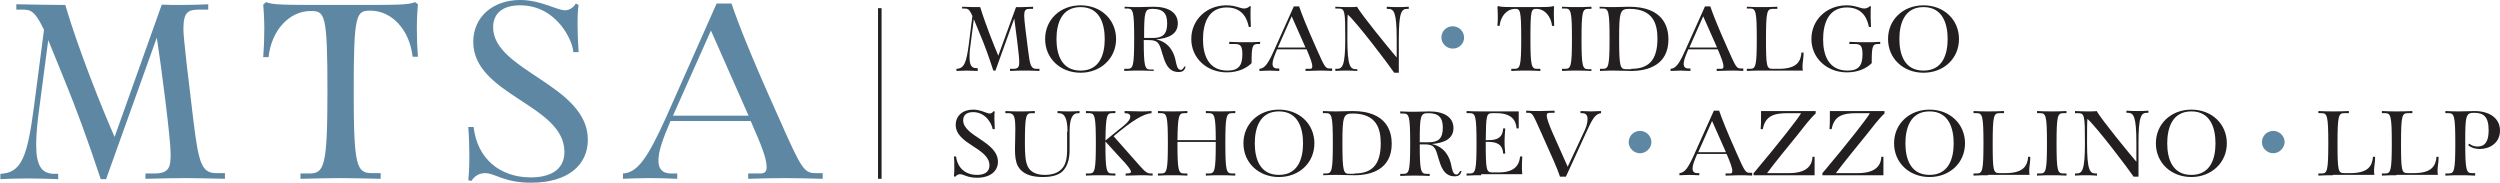 <svg enable-background="new 0 0 704.7 51.6" height="51.6" viewBox="0 0 704.7 51.6" width="704.7" xmlns="http://www.w3.org/2000/svg"><path d="m409.5 13.7c-1.7 0-3.2-1.4-3.2-3.1 0-1.8 1.4-3.2 3.2-3.2 1.7 0 3.2 1.4 3.2 3.2 0 1.7-1.4 3.1-3.2 3.1z" fill="#5e87a3"/><path d="m462.3 43.2c-1.7 0-3.2-1.4-3.2-3.1 0-1.8 1.4-3.2 3.2-3.2 1.7 0 3.2 1.4 3.2 3.2 0 1.6-1.5 3.1-3.2 3.1z" fill="#5e87a3"/><path d="m640.8 43.2c-1.7 0-3.2-1.4-3.2-3.1 0-1.8 1.4-3.2 3.2-3.2 1.7 0 3.2 1.4 3.2 3.2-.1 1.6-1.5 3.1-3.2 3.1z" fill="#5e87a3"/><path d="m63.5 50.4c-5.4-.1-7.5-.2-11.3-.2s-5.9.1-11.2.2v-1.5h2.5c4.3 0 4.6-1.9 4.6-5.6 0-4.2-2.7-25.1-3.9-32.7l-14.3 39.9h-1.5c-3.6-10.9-7.2-20.6-10-27.4l-4.8-11.8-2.8 21.3c-.4 3.3-.6 5.9-.6 8.2 0 5.9 1.5 8.2 5.2 8.2h1v1.5c-2-.1-6.6-.2-8.6-.2-2.8 0-5.7.1-7.7.2v-1.5c6-.3 7.6-4.7 9.5-19.1l2.8-21.5c-2.7-5.6-3.8-5.7-6.5-5.7h-1.3v-1.5c5.4.1 10 .2 13.8.2 3.7 12.6 10.5 29.5 13.9 37.2l13.3-37.3c2.4.1 3.8.1 5 .1 3.3 0 6.5-.1 8.1-.2v1.5h-2.5c-3.3 0-4.5.8-4.5 5.5 0 2.6 1.4 14.1 2.9 26.5 1.4 11 2.2 14.1 6.3 14.1h2.5v1.6z" fill="#5e87a3"/><path d="m107.2 50.4c-5.4-.1-7.5-.2-11.3-.2s-5.9.1-11.2.2v-1.5h2.5c4.2 0 5.1-2 5.1-23.1 0-21.9-.7-22.7-4.7-22.7-6.1 0-11.1 5.5-11.9 13h-1.5c.2-2.7.3-5.2.3-8 0-2.7-.2-6-.3-6.8l.8-.7c2 .8 4.4.8 21 .8 17 0 18.9 0 21-.8l.8.6c-.1.8-.3 4.1-.3 6.8 0 2.9.1 5.3.3 8h-1.5c-.8-7.5-5.8-13-11.9-13-4 0-4.7.8-4.7 22.7 0 21.1.8 23.1 5.1 23.1h2.5v1.6z" fill="#5e87a3"/><path d="m132 50.8c.2-2 .3-4 .3-7 0-2.1-.1-5.4-.3-8h1.5c1 8.8 7.3 14.2 16.1 14.2 4.9 0 9.5-1.7 9.5-7.2 0-13.3-25.7-16-25.7-31 0-7 5.5-11.8 13.2-11.8 5.9 0 10.3 2.9 12.7 2.9 1.4 0 2.5-1 3-1.9l.8.4c-.2 1.1-.3 2.9-.3 5.3 0 2.3.1 5 .3 8h-1.5c-.1-3.1-4.6-13.2-15-13.2-5.3 0-7.6 2.6-7.6 6.2 0 12.3 26.7 16.2 26.7 31.7 0 7.1-5.6 12.1-16 12.1-7.7 0-10.1-2.7-13-2.7-2 0-3.3 1.3-3.8 2.2z" fill="#5e87a3"/><path d="m231.8 50.4c-4.9-.1-6.8-.2-10.6-.2s-6.2.1-10.3.2v-1.5h3.2c1.3 0 2-.3 2-1.8 0-2.4-1.4-6-4.5-13h-22.6c-2.2 5.2-3.4 8.4-3.4 11.2 0 2.2 1 3.6 3.6 3.6h1.7v1.5c-2-.1-5.6-.2-7.6-.2-2.8 0-5.7.1-7.7.2v-1.5c4.2-.2 7.1-4.7 12.1-15.7l14.3-32.2h4.2c1.9 5.6 5.4 14.6 13.2 31.9 6.5 14.7 7.2 15.9 10.5 15.9h2v1.6zm-31.4-41.8-10.7 24h21.3z" fill="#5e87a3"/><g fill="#231f20"><path d="m293 20c-2-.1-2.8-.1-4.2-.1s-2.2 0-4.1.1v-.6h.9c1.6 0 1.7-.7 1.7-2.1 0-1.5-1-9.2-1.4-12.1l-5.3 14.7h-.6c-1.3-4-2.6-7.6-3.7-10.1l-1.8-4.4-1 7.8c-.2 1.2-.2 2.2-.2 3 0 2.2.6 3 1.9 3h.4v.8c-.7 0-2.4-.1-3.2-.1-1 0-2.1.1-2.8.1v-.6c2.2-.1 2.8-1.7 3.5-7l1-7.9c-.9-2-1.3-2.1-2.4-2.1h-.5v-.5c2 .1 3.7.1 5.1.1 1.4 4.6 3.9 10.9 5.1 13.7l5-13.7h1.8c1.2 0 2.4-.1 3-.1v.6h-.9c-1.2 0-1.6.3-1.6 2 0 1 .5 5.2 1.1 9.7.5 4.1.8 5.2 2.3 5.2h.9z"/><path d="m304.6 20.5c-5.7 0-10-4-10-9.5s4.3-9.5 10-9.5 10 4 10 9.5-4.4 9.5-10 9.5zm6.8-9.5c0-4.3-1.4-9-6.8-9s-6.8 4.7-6.8 9 1.4 8.9 6.8 8.9 6.8-4.6 6.8-8.9z"/><path d="m334.2 18.8c-.3 1-.7 1.5-2 1.5-3.1 0-3.9-3-4.6-5.3-.8-2.8-1.1-3.7-3.8-3.7h-1.4c0 7.5.3 8.3 1.9 8.3h.9v.4c-2-.1-2.8-.1-4.2-.1s-2.2 0-4.1.1v-.6h.9c1.6 0 1.9-.7 1.9-8.5s-.3-8.5-1.9-8.5h-.8v-.5c2 .1 2.8.1 3.9.1 1.8 0 3.4-.1 4.3-.1 4.1 0 6.8 1.6 6.8 4.7s-2.7 4.2-6.1 4.5c3.7.8 5.1 3.8 5.5 6.1.2.8.4 2.5 1.4 2.5.6 0 .8-.6 1.1-1zm-9.2-8.1c2.7 0 4-1 4-4.1 0-2.8-1.1-4.1-4.1-4.1-2.2 0-2.4.6-2.4 8.2z"/><path d="m354.6 12.4c-1.6 0-1.8.6-1.8 5.4-1.3 1.3-3.6 2.6-7 2.6-5.6 0-10-4-10-9.4 0-5.5 4.4-9.5 9.9-9.5 2.6 0 3.9.9 5 .9.6 0 1.3-.3 1.6-.7l.3.2c-.1.4-.1 1.2-.1 2.1 0 .8 0 1.7.1 3.6h-.6c-.3-1.6-1.3-5.5-6.2-5.5-5.3 0-6.7 4.7-6.7 9 0 4.2 1.4 8.8 6.9 8.8 3.2 0 4.2-1.5 4.2-4.6 0-2.5-.6-2.9-2.3-2.9h-1.4v-.6c2 .1 3.4.1 4.8.1s2.3 0 3.9-.1v.6z"/><path d="m375.7 20c-1.8-.1-2.5-.1-3.9-.1s-2.3.1-3.8.1v-.6h1.2c.5 0 .7-.1.7-.7 0-.9-.5-2.2-1.6-4.8h-8.3c-.8 1.9-1.3 3.1-1.3 4.1 0 .8.4 1.3 1.3 1.3h.6v.7c-.7 0-2.1-.1-2.8-.1-1 0-2.1.1-2.8.1v-.6c1.6-.1 2.6-1.7 4.4-5.8l5.3-11.8h1.5c.7 2.1 2 5.4 4.8 11.7 2.4 5.4 2.6 5.8 3.8 5.8h.7v.7zm-11.6-15.4-3.9 8.8h7.8z"/><path d="m393 20.5c-1.7-2.5-10.5-14.1-13.1-16.4-.1 1.2-.1 3.2-.1 6.9 0 7.6.8 8.5 2.4 8.5h.4v.5c-1.5-.1-2.2-.1-3.1-.1s-1.7 0-3.1.1v-.6h.4c1.6 0 2.4-.8 2.4-8.5 0-7.8-.1-8.5-1.9-8.5h-.9v-.5c2 .1 2.6.1 4 .1.5 0 1.7 0 2.1-.1 1.6 2.7 8.9 11.6 11.2 14.3v-5.2c0-7.6-.8-8.5-2.4-8.5h-.4v-.6c1.5.1 2.2.1 3.1.1s1.7 0 3.1-.1v.6h-.4c-1.6 0-2.4.8-2.4 8.5v9.5z"/><path d="m434.3 20c-2-.1-2.8-.1-4.2-.1s-2.2 0-4.1.1v-.6h.9c1.6 0 1.9-.7 1.9-8.5 0-8.1-.3-8.4-1.7-8.4-2.3 0-4.1 2-4.4 4.8h-.6c.1-1 .1-1.9.1-2.9s-.1-2.2-.1-2.5l.3-.2c.7.3 1.6.3 7.7.3 6.3 0 7 0 7.7-.3l.3.2c-.1.3-.1 1.5-.1 2.5 0 1.1.1 1.9.1 2.9h-.6c-.3-2.7-2.1-4.8-4.4-4.8-1.5 0-1.7.3-1.7 8.4 0 7.8.3 8.5 1.9 8.5h.9v.6z"/><path d="m448.6 20c-2-.1-2.8-.1-4.2-.1s-2.2 0-4.1.1v-.6h.9c1.6 0 1.9-.7 1.9-8.5s-.3-8.5-1.9-8.5h-.9v-.5c2 .1 2.7.1 4.1.1s2.2 0 4.2-.1v.6h-.9c-1.6 0-1.9.7-1.9 8.5s.3 8.5 1.9 8.5h.9z"/><path d="m450.9 19.4h.9c1.6 0 1.9-.7 1.9-8.5s-.3-8.5-1.9-8.5h-.9v-.5c2 .1 2.8.1 3.9.1 1.8 0 3.3-.1 4.4-.1 9.9 0 11.1 6 11.1 9.2 0 7.3-5.9 8.9-10.5 8.9-1 0-3.3-.1-5-.1-1 0-2 0-3.8.1v-.6zm8.9 0c4.8 0 7.4-2.3 7.4-8.5 0-4-1.1-8.4-7.9-8.4-2.6 0-2.9.7-2.9 8.3 0 8 .3 8.7 1.9 8.7h1.5z"/><path d="m491.6 20c-1.8-.1-2.5-.1-3.9-.1s-2.3.1-3.8.1v-.6h1.2c.5 0 .7-.1.7-.7 0-.9-.5-2.2-1.6-4.8h-8.3c-.8 1.9-1.3 3.1-1.3 4.1 0 .8.4 1.3 1.3 1.3h.6v.7c-.7 0-2.1-.1-2.8-.1-1 0-2.1.1-2.8.1v-.6c1.6-.1 2.6-1.7 4.4-5.8l5.3-11.8h1.5c.7 2.1 2 5.4 4.8 11.7 2.4 5.4 2.6 5.8 3.8 5.8h.7v.7zm-11.5-15.4-3.9 8.8h7.8z"/><path d="m496.5 19.9c-1.4 0-2.2 0-4.1.1v-.6h.9c1.6 0 1.9-.7 1.9-8.5s-.3-8.5-1.9-8.5h-.9v-.5c2 .1 2.7.1 4.1.1s2.6 0 4.5-.1v.6h-1.3c-1.6 0-1.9.7-1.9 8.5 0 7.9.2 8.4 1.9 8.4h1.7c5 0 6.2-2 6.4-4.6h.6c0 1.7-.3 2.7-.3 3.7 0 .7 0 1.1.1 1.4z"/><path d="m529.4 12.4c-1.6 0-1.8.6-1.8 5.4-1.3 1.3-3.6 2.6-7 2.6-5.6 0-10-4-10-9.4 0-5.5 4.4-9.5 9.9-9.5 2.6 0 3.9.9 5 .9.6 0 1.3-.3 1.6-.7l.3.2c-.1.4-.1 1.2-.1 2.1 0 .8 0 1.7.1 3.6h-.6c-.3-1.6-1.3-5.5-6.2-5.5-5.3 0-6.7 4.7-6.7 9 0 4.2 1.4 8.8 6.9 8.8 3.2 0 4.2-1.5 4.2-4.6 0-2.5-.6-2.9-2.3-2.9h-1.4v-.6c2 .1 3.4.1 4.8.1s2.3 0 3.9-.1v.6z"/><path d="m542.2 20.5c-5.7 0-10-4-10-9.5s4.3-9.5 10-9.5 10 4 10 9.5-4.3 9.5-10 9.5zm6.8-9.5c0-4.3-1.4-9-6.8-9s-6.8 4.7-6.8 9 1.4 8.9 6.8 8.9 6.8-4.6 6.8-8.9z"/><path d="m268.9 49.6c.1-.7.1-1.5.1-2.6 0-.8 0-2-.1-2.9h.6c.4 3.3 2.7 5.2 5.9 5.2 1.8 0 3.5-.6 3.5-2.7 0-4.9-9.5-5.9-9.5-11.4 0-2.6 2-4.3 4.9-4.3 2.2 0 3.8 1.1 4.7 1.1.5 0 .9-.4 1.1-.7l.3.2c-.1.4-.1 1.1-.1 1.9s.1 1.8.1 3h-.6c-.1-1.1-1.7-4.8-5.5-4.8-1.9 0-2.8.9-2.8 2.3 0 4.5 9.8 6 9.8 11.7 0 2.6-2.1 4.5-5.9 4.5-2.8 0-3.7-1-4.8-1-.7 0-1.2.5-1.4.8z"/><path d="m300.9 37.1c0-3.7-.8-5.2-2.4-5.2h-.4v-.6c1.5.1 2.2.1 3.1.1s1.7 0 3.1-.1v.6h-.4c-1.6 0-2.4 1.5-2.4 5.2v5.2c0 2.7-.7 4.8-2.1 6.1-1.2 1-2.9 1.5-5.5 1.5-3.3 0-5.8-.9-7-3.1-.6-1.2-.8-2.7-.8-4.7 0-1.5.1-3.5.1-5.6 0-3.5-.3-4.6-1.9-4.6h-.9v-.6c2 .1 2.7.1 4.1.1s2.2 0 4.2-.1v.6h-.9c-1.6 0-1.9.7-1.9 8.4 0 3.1.1 5.3.9 6.8.7 1.3 2.2 2.2 4.7 2.2 1.8 0 3.5-.4 4.7-1.6s1.6-3 1.6-5.5v-5.1z"/><path d="m324.9 49.5c-1.8-.1-2.1-.1-3.5-.1s-2.5.1-4.1.1v-.6h.2c.9 0 1.3-.1 1.3-.5 0-.5-.9-1.7-3-3.9l-4.2-4.6v.5c0 7.8.3 8.5 1.9 8.5h.9v.6c-2-.1-2.8-.1-4.2-.1s-2.2 0-4.1.1v-.6h.9c1.6 0 1.9-.7 1.9-8.5s-.3-8.5-1.9-8.5h-.9v-.6c2 .1 2.7.1 4.1.1s2.2 0 4.2-.1v.6h-.9c-1.5 0-1.8.7-1.9 7.7l5.2-4.2c1.3-1.1 1.8-1.8 1.8-2.6 0-.5-.4-.9-1.6-.9v-.6c.7 0 3.4.1 4.5.1s2.1 0 3.1-.1v.6c-2.3.2-5.2 1.9-10.7 6.5l6.9 7.8c2.1 2.4 2.6 2.7 3.6 2.7h.5z"/><path d="m348.2 49.5c-2-.1-2.8-.1-4.2-.1s-2.2 0-4.1.1v-.6h.9c1.6 0 1.9-.7 1.9-8.5v-.4h-10.8v.4c0 7.8.3 8.5 1.9 8.5h.9v.6c-2-.1-2.8-.1-4.2-.1s-2.2 0-4.1.1v-.6h.9c1.6 0 1.9-.7 1.9-8.5s-.3-8.5-1.9-8.5h-.9v-.6c2 .1 2.7.1 4.1.1s2.2 0 4.2-.1v.6h-.9c-1.5 0-1.8.7-1.9 7.6h10.8c0-6.9-.4-7.6-1.9-7.6h-.9v-.6c2 .1 2.7.1 4.1.1s2.2 0 4.2-.1v.6h-.9c-1.6 0-1.9.7-1.9 8.5s.3 8.5 1.9 8.5h.9z"/><path d="m360.5 49.9c-5.7 0-10-4-10-9.5s4.3-9.5 10-9.5 10 4 10 9.5-4.3 9.5-10 9.5zm6.8-9.5c0-4.3-1.4-9-6.8-9s-6.8 4.7-6.8 9 1.4 8.9 6.8 8.9 6.8-4.6 6.8-8.9z"/><path d="m372.9 48.9h.9c1.6 0 1.9-.7 1.9-8.5s-.3-8.5-1.9-8.5h-.9v-.6c2 .1 2.8.1 3.9.1 1.8 0 3.3-.1 4.4-.1 9.9 0 11.1 6 11.1 9.2 0 7.3-5.9 8.9-10.5 8.9-1 0-3.3-.1-5-.1-1 0-2 0-3.8.1v-.5zm8.9 0c4.8 0 7.4-2.3 7.4-8.5 0-4-1.1-8.4-7.9-8.4-2.6 0-2.9.7-2.9 8.3 0 8 .3 8.7 1.9 8.7h1.5z"/><path d="m412 48.2c-.3 1-.7 1.5-2 1.5-3.1 0-3.9-3-4.6-5.3-.8-2.8-1.1-3.7-3.8-3.7h-1.4c0 7.5.3 8.3 1.9 8.3h.9v.6c-2-.1-2.8-.1-4.2-.1s-2.2 0-4.1.1v-.6h.9c1.6 0 1.9-.7 1.9-8.5s-.3-8.5-1.9-8.5h-.9v-.6c2 .1 2.8.1 3.9.1 1.8 0 3.4-.1 4.3-.1 4.1 0 6.8 1.6 6.8 4.7s-2.7 4.2-6.1 4.5c3.7.8 5.1 3.8 5.5 6.1.2.8.4 2.5 1.4 2.5.6 0 .8-.6 1.1-1zm-9.3-8.1c2.7 0 4-1 4-4.1 0-2.8-1.1-4.1-4.1-4.1-2.2 0-2.4.6-2.4 8.2z"/><path d="m417.5 49.4c-1.4 0-2.2 0-4.1.1v-.6h.9c1.6 0 1.9-.7 1.9-8.5s-.3-8.5-1.9-8.5h-.9v-.6c2 .1 2.7.1 4.1.1h10.6v4.8h-.6c-.2-2.4-1.5-4.3-5.7-4.3h-1.1c-1.7 0-1.8.5-1.9 7.6h.8c2.1 0 4-.5 4.1-3.3h.6c-.1 1.7-.2 2.6-.2 3.4 0 .9 0 1.8.2 3.7h-.6c-.1-2.7-2-3.3-4.1-3.3h-.8v.2c0 7.9.2 8.4 1.9 8.4h1.7c4.2 0 5.8-1.7 6.1-4.5h.6c-.1 1.3-.1 2.7-.1 3.4s.1 1.3.1 1.6h-11.6z"/><path d="m439.7 49.7c-.7-2.1-2.1-5.3-5-11.7-2.4-5.3-2.6-6.2-3.8-6.2h-.7v-.6c1.8.1 2.5.1 3.9.1s2.5-.1 4.1-.1v.6h-1.1c-.8 0-1.1.1-1.1.7 0 .9.6 2.6 1.8 5.3l4.1 9.2 4.4-9.4c.8-1.6 1.2-2.8 1.2-4.1 0-.9-.4-1.6-1.5-1.6h-.5v-.6c.7 0 2.2.1 3 .1 1 0 2.1-.1 2.8-.1v.6c-1.7.2-2.5 1.7-4.4 5.9l-5.5 12h-1.7z"/><path d="m494.1 49.5c-1.8-.1-2.5-.1-3.9-.1s-2.3.1-3.8.1v-.6h1.2c.5 0 .7-.1.7-.7 0-.9-.5-2.2-1.6-4.8h-8.3c-.8 1.9-1.3 3.1-1.3 4.1 0 .8.4 1.3 1.3 1.3h.6v.6c-.7 0-2.1-.1-2.8-.1-1 0-2.1.1-2.8.1v-.6c1.6-.1 2.6-1.7 4.4-5.8l5.3-11.8h1.5c.7 2.1 2 5.4 4.8 11.7 2.4 5.4 2.6 5.8 3.8 5.8h.7v.8zm-11.5-15.4-3.9 8.8h7.8z"/><path d="m494.3 49.4v-.6c1-1.1 2.8-3.4 5-6l4.1-5.1c1.9-2.4 3.8-4.9 4.3-5.8h-3.7c-3.9 0-6.4.7-7.1 4.5h-.6c.1-1.1.1-2.2.1-3.7 0-.5 0-.9 0-1.4h15.4v.7c-1.3 1.1-3.7 4.2-5.1 6-2.9 3.6-6 7.3-8.6 10.8h6.2c4.4 0 6.5-1.7 6.6-4.6h.6v5.2z"/><path d="m513.7 49.4v-.6c1-1.1 2.8-3.4 5-6l4.1-5.1c1.9-2.4 3.8-4.9 4.3-5.8h-3.7c-3.9 0-6.4.7-7.1 4.5h-.6c.1-1.1.1-2.2.1-3.7 0-.5 0-.9 0-1.4h15.4v.7c-1.3 1.1-3.7 4.2-5.1 6-2.9 3.6-6 7.3-8.6 10.8h6.2c4.4 0 6.5-1.7 6.6-4.6h.6v5.2z"/><path d="m543.9 49.9c-5.7 0-10-4-10-9.5s4.3-9.5 10-9.5 10 4 10 9.5-4.3 9.5-10 9.5zm6.8-9.5c0-4.3-1.4-9-6.8-9s-6.8 4.7-6.8 9 1.4 8.9 6.8 8.9 6.8-4.6 6.8-8.9z"/><path d="m560.4 49.4c-1.4 0-2.2 0-4.1.1v-.6h.9c1.6 0 1.9-.7 1.9-8.5s-.3-8.5-1.9-8.5h-.9v-.6c2 .1 2.7.1 4.1.1s2.6 0 4.5-.1v.6h-1.3c-1.6 0-1.9.7-1.9 8.5 0 7.9.2 8.4 1.9 8.4h1.7c5 0 6.2-2 6.4-4.6h.6c0 1.7-.3 2.7-.3 3.7 0 .7 0 1.1.1 1.4h-11.7z"/><path d="m582.5 49.5c-2-.1-2.8-.1-4.2-.1s-2.2 0-4.1.1v-.6h.9c1.6 0 1.9-.7 1.9-8.5s-.3-8.5-1.9-8.5h-.9v-.6c2 .1 2.7.1 4.1.1s2.2 0 4.2-.1v.6h-.9c-1.6 0-1.9.7-1.9 8.5s.3 8.5 1.9 8.5h.9z"/><path d="m601.5 49.9c-1.7-2.5-10.5-14.1-13.1-16.4-.1 1.2-.1 3.2-.1 6.9 0 7.6.8 8.5 2.4 8.5h.4v.6c-1.5-.1-2.2-.1-3.1-.1s-1.7 0-3.1.1v-.6h.4c1.6 0 2.4-.8 2.4-8.5 0-7.8-.1-8.5-1.9-8.5h-.9v-.6c2 .1 2.6.1 4 .1.5 0 1.7 0 2.1-.1 1.6 2.7 8.9 11.6 11.2 14.3v-5.3c0-7.6-.8-8.5-2.4-8.5h-.4v-.6c1.5.1 2.2.1 3.1.1s1.7 0 3.1-.1v.6h-.4c-1.6 0-2.4.8-2.4 8.5v9.5h-1.3z"/><path d="m617.7 49.9c-5.7 0-10-4-10-9.5s4.3-9.5 10-9.5 10 4 10 9.5-4.4 9.5-10 9.5zm6.8-9.5c0-4.3-1.4-9-6.8-9s-6.8 4.7-6.8 9 1.4 8.9 6.8 8.9 6.8-4.6 6.8-8.9z"/><path d="m657.6 49.4c-1.4 0-2.2 0-4.1.1v-.6h.9c1.6 0 1.9-.7 1.9-8.5s-.3-8.5-1.9-8.5h-.9v-.6c2 .1 2.7.1 4.1.1s2.6 0 4.5-.1v.6h-1.3c-1.6 0-1.9.7-1.9 8.5 0 7.9.2 8.4 1.9 8.4h1.7c5 0 6.2-2 6.4-4.6h.6c0 1.7-.3 2.7-.3 3.7 0 .7 0 1.1.1 1.4h-11.7z"/><path d="m675.5 49.4c-1.4 0-2.2 0-4.1.1v-.6h.9c1.6 0 1.9-.7 1.9-8.5s-.3-8.5-1.9-8.5h-.9v-.6c2 .1 2.7.1 4.1.1s2.6 0 4.5-.1v.6h-1.3c-1.6 0-1.9.7-1.9 8.5 0 7.9.2 8.4 1.9 8.4h1.7c5 0 6.2-2 6.4-4.6h.6c0 1.7-.3 2.7-.3 3.7 0 .7 0 1.1.1 1.4h-11.7z"/><path d="m697.6 49.5c-2-.1-2.8-.1-4.2-.1s-2.2 0-4.1.1v-.6h.9c1.6 0 1.9-.7 1.9-8.5s-.3-8.5-1.9-8.5h-.9v-.6c2 .1 2.8.1 3.9.1 1.8 0 3.5-.1 4.3-.1 4.2 0 7.2 2 7.2 5.5s-2.9 5.2-5.7 5.2c-1.4 0-2.5-.4-3.3-1.1l.4-.4c.5.5 1.3.8 2.3.8 2 0 3.1-1.3 3.1-4.6 0-4-1.6-4.9-4.1-4.9-2.3 0-2.5.7-2.5 8.1 0 8.2.3 8.9 1.9 8.9h.9v.7z"/></g><path d="m248 2.3v48.1" fill="none" stroke="#231f20" stroke-miterlimit="10"/></svg>